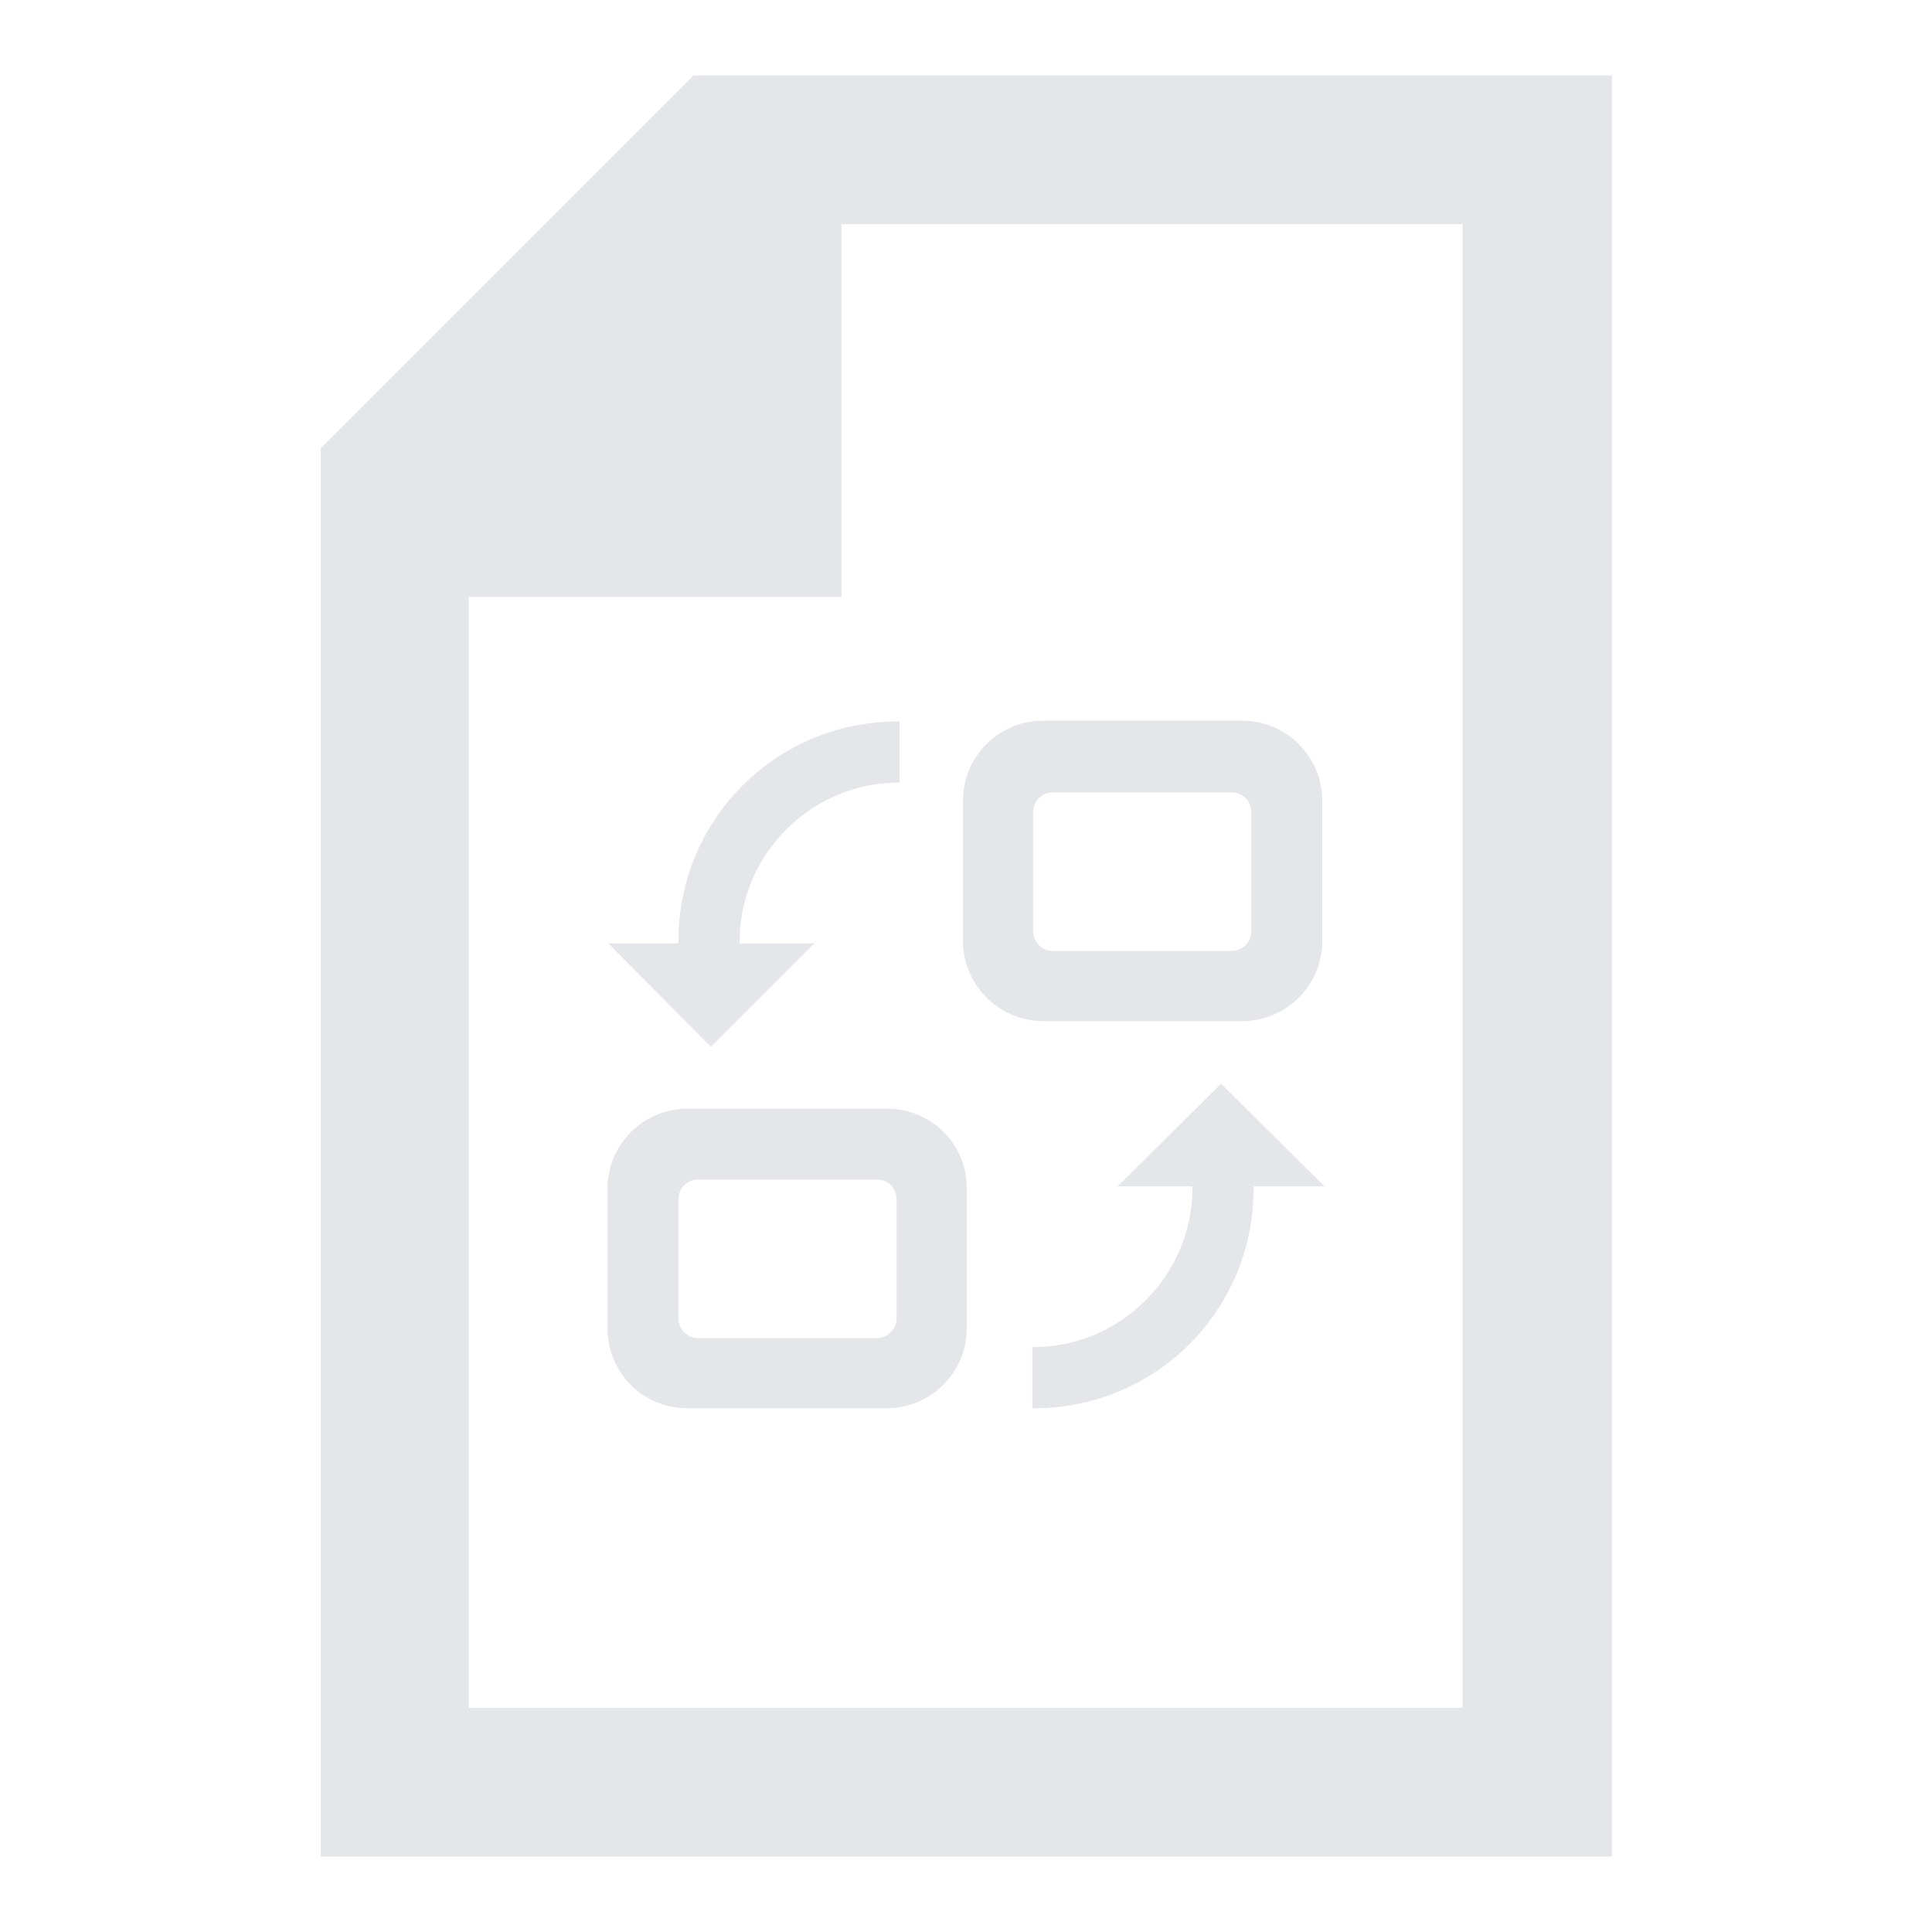 <svg fill="#e4e6e9" xmlns="http://www.w3.org/2000/svg" viewBox="0 0 256 256" xml:space="preserve"><path d="M91.9 10 42.5 59.4V246h171.1V10zm101.9 216.3H62.1V79.1h49.4V29.7h82.3z"/><path d="M117.5 146.9H91.1c-5.8 0-10.6 4.7-10.6 10.6V176c0 5.9 4.7 10.6 10.6 10.6h26.4c5.8 0 10.6-4.7 10.6-10.6v-18.6c0-5.8-4.7-10.5-10.6-10.5m-1.3 30.4H92.5a2.6 2.6 0 0 1-2.6-2.6v-15.8c0-1.5 1.2-2.6 2.6-2.6h23.7c1.5 0 2.6 1.2 2.6 2.6v15.8c0 1.4-1.2 2.6-2.6 2.6m48.4-42c5.8 0 10.6-4.7 10.6-10.6v-18.6c0-5.8-4.7-10.6-10.6-10.6h-26.4c-5.8 0-10.6 4.7-10.6 10.6v18.6c0 5.8 4.8 10.6 10.6 10.6zm-27.7-11.9v-15.8c0-1.5 1.2-2.6 2.6-2.6h23.7c1.5 0 2.6 1.2 2.6 2.6v15.8c0 1.5-1.2 2.6-2.6 2.6h-23.7a2.6 2.6 0 0 1-2.6-2.6m38.6 33.8-13.7-13.6-13.7 13.6h9.9v.2c0 11.6-9.5 21.1-21.1 21.1h-.1v8.1h.1a29 29 0 0 0 29.2-29.2v-.2zm-81.3-18.5 13.7-13.7H98v-.2c0-11.6 9.5-21.1 21.1-21.1h.1v-8.1h-.1a29 29 0 0 0-29.2 29.2v.2h-9.3z"/></svg>